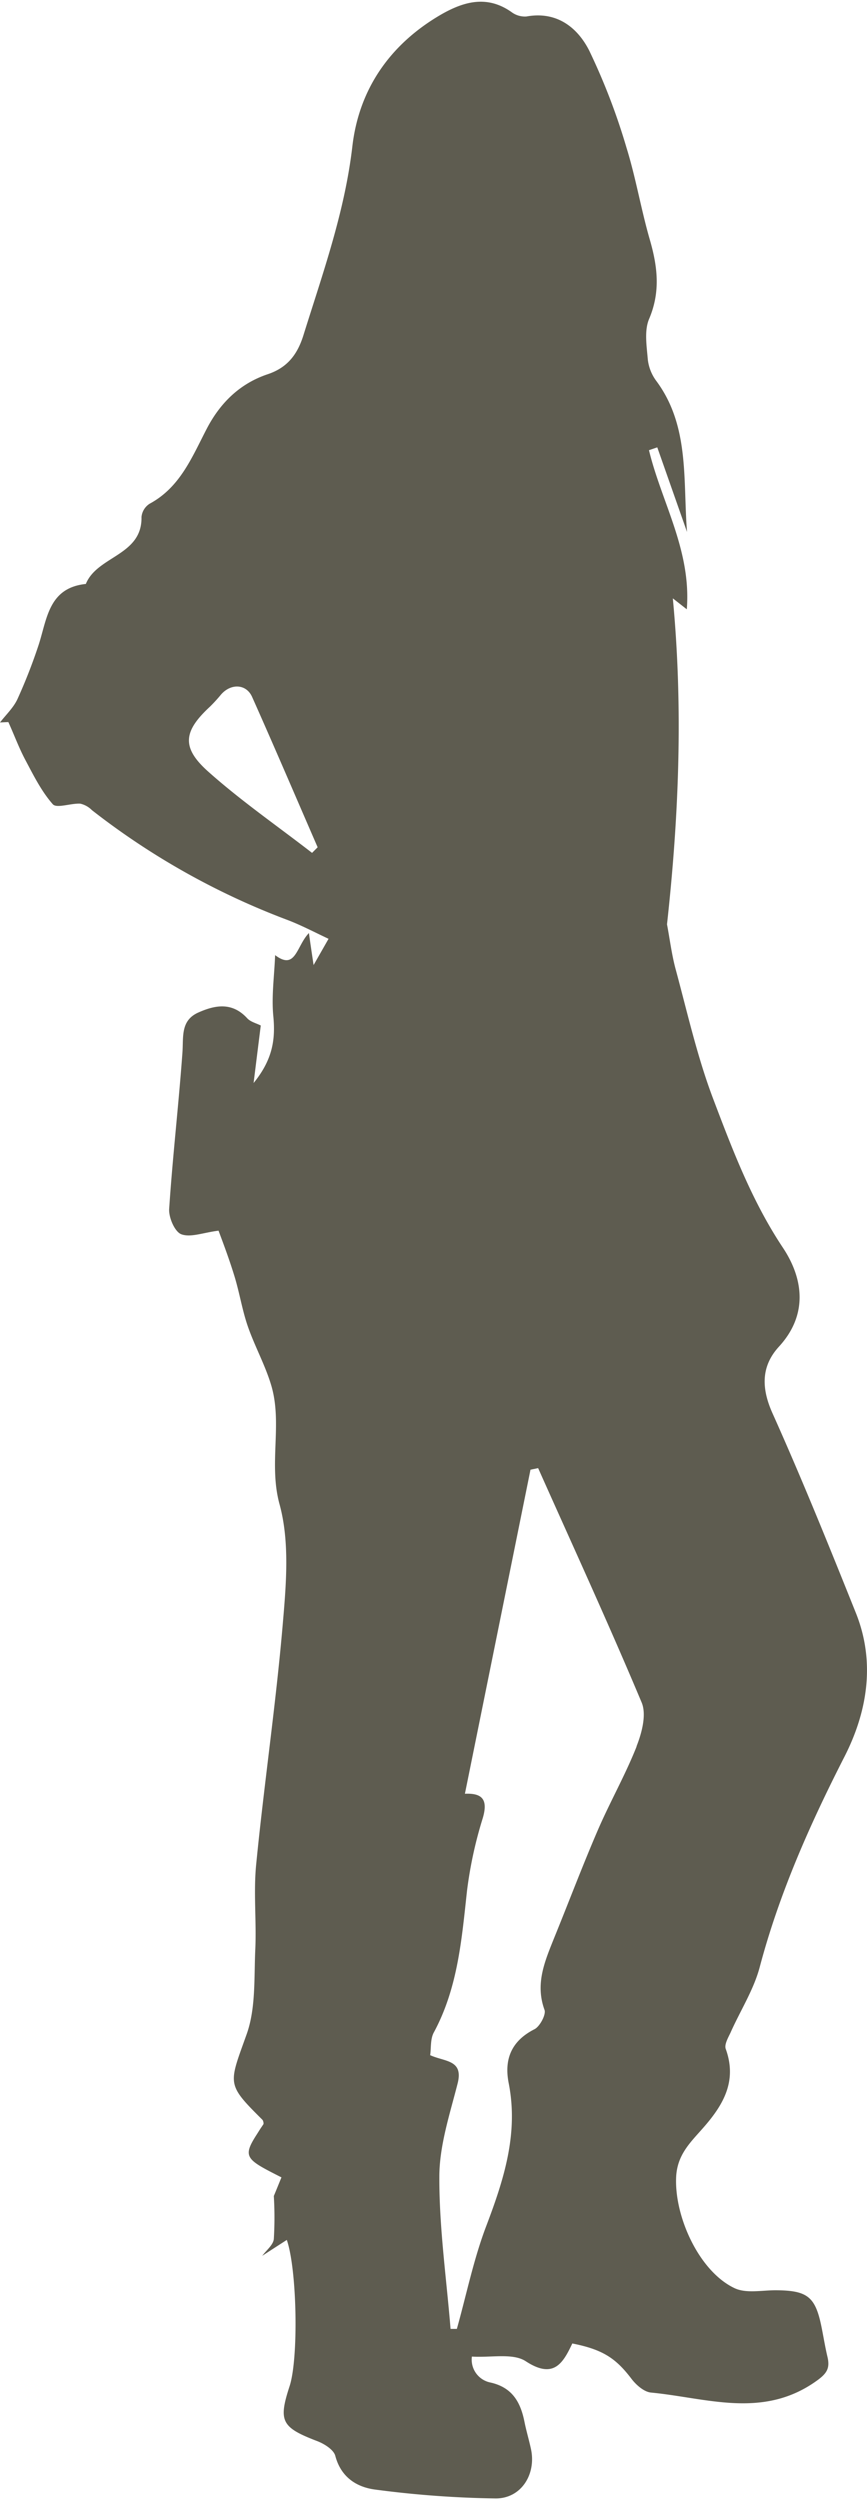 <?xml version="1.0" encoding="UTF-8" standalone="no"?><svg xmlns="http://www.w3.org/2000/svg" xmlns:xlink="http://www.w3.org/1999/xlink" fill="#5e5c50" height="536" viewBox="0 0 186.15 535.56" width="186"><g data-name="Layer 2"><g data-name="Layer 1"><path d="M163.12,421.62c4.2-15.83,10.75-30.56,18.18-45.11,4.91-9.6,6.71-20.27,2.46-30.87-5.76-14.37-11.56-28.72-17.9-42.84-2.44-5.44-2.43-10.13,1.39-14.3,6.42-7,5.1-14.82.86-21.2-6.66-10-10.83-21-15-32-3.39-8.94-5.5-18.36-8-27.61-.88-3.2-1.28-6.53-1.9-9.8,2.53-22.94,3.5-46.21,1.25-69.94l3,2.35c1-12.65-5.44-23-8.12-34.14l1.78-.61,6.39,18.16c-.89-11.17.59-22.72-6.59-32.4a9.5,9.5,0,0,1-1.83-4.6c-.24-2.9-.79-6.21.28-8.72,2.47-5.81,1.82-11.23.15-17-1.88-6.5-3-13.26-5-19.71a137.61,137.61,0,0,0-8-20.84c-2.53-5-7-8.52-13.48-7.34a4.79,4.79,0,0,1-3.21-.94c-5.16-3.64-10.1-2.33-15,.45C83.74,9,77.06,18.71,75.65,31,74,45.12,69.3,58.18,65.14,71.52c-1.33,4.24-3.53,6.94-7.63,8.33-6,2-10.22,6.15-13.1,11.67-3.17,6.08-5.71,12.59-12.29,16.13a3.8,3.8,0,0,0-1.74,2.83c.18,8.32-9.5,8.34-11.95,14.38-8.18.85-8.33,7.79-10.26,13.45a115,115,0,0,1-4.43,11.27c-.86,1.85-2.47,3.35-3.74,5l1.79-.09C3,157.14,4,159.87,5.34,162.43c1.79,3.36,3.51,6.88,6,9.7.82.93,3.88-.24,5.89-.13a5.12,5.12,0,0,1,2.51,1.4A159.17,159.17,0,0,0,61.84,197c2.86,1.1,5.6,2.54,8.7,4l-3.21,5.63c-.41-2.75-.66-4.39-1-6.87-2.72,2.8-2.81,8.11-7.26,4.74-.17,4.45-.8,8.81-.39,13.06.48,4.95-.09,9.29-4.23,14.38.62-5,1.07-8.59,1.54-12.34-1-.5-2.2-.78-2.91-1.55-3.2-3.49-6.83-2.88-10.51-1.23-3.84,1.72-3.16,5.22-3.4,8.59-.81,11.19-2.11,22.35-2.85,33.55-.12,1.83,1.2,4.9,2.6,5.43,2,.75,4.65-.34,8-.77,1,2.68,2.33,6.2,3.43,9.81s1.65,7.22,2.85,10.7c1.5,4.33,3.79,8.42,5.07,12.8,2.39,8.23-.62,16.73,1.75,25.4,2.21,8.08,1.42,17.24.68,25.82-1.47,17.16-4,34.23-5.69,51.37-.61,6.07.08,12.26-.2,18.37s.13,12.55-1.84,18.11c-3.86,10.84-4.46,10.62,3.36,18.38a1,1,0,0,1,.2.43,1.84,1.84,0,0,1,.05.25l0,.13a.13.13,0,0,0,0,.06s0,0,0,.06l-.72,1.07-.63,1c-3.28,5.07-2.47,5.48,5.2,9.37-.55,1.33-1.09,2.68-1.64,4a77,77,0,0,1,0,9.24c-.14,1.27-1.61,2.4-2.48,3.59,1.73-1.13,3.47-2.25,5.27-3.41,2.22,6.47,2.53,25.46.6,31.37-2.47,7.56-1.73,8.86,5.93,11.8,1.52.58,3.53,1.84,3.88,3.16,1.23,4.66,4.68,6.76,8.66,7.25a218.53,218.53,0,0,0,25.8,1.89c5.48,0,8.72-5.22,7.55-10.61-.43-2-1-3.87-1.39-5.82-.84-4.21-2.6-7.38-7.29-8.44a5,5,0,0,1-4-5.57c4.17.26,8.8-.8,11.56,1,6,3.92,8,.41,10-3.81,6.52,1.29,9.33,3.16,12.66,7.53,1,1.33,2.7,2.84,4.2,3,11.84,1.12,23.85,5.67,35.3-2.31,2.42-1.68,3.23-2.78,2.62-5.36-.5-2.1-.84-4.24-1.27-6.37-1.32-6.54-3-7.87-9.84-7.91-3,0-6.37.72-8.84-.45-7.67-3.63-13-15.52-12.53-24,.28-4.63,3-7.22,5.58-10.15,4.4-4.95,7.61-10.13,5.06-17.18-.33-.91.47-2.33,1-3.43C158.93,431,161.83,426.51,163.12,421.62ZM67,182.56c-7.44-5.76-15.22-11.14-22.24-17.39-5.89-5.23-5.39-8.7.34-14a33.5,33.5,0,0,0,2.34-2.56c2.1-2.44,5.42-2.35,6.69.49,4.78,10.71,9.39,21.5,14.07,32.26Zm69.69,191.72c-2.43,6.14-5.73,11.93-8.35,18-3.29,7.63-6.23,15.42-9.37,23.12-2,5-4.1,9.8-2.06,15.41.37,1-1,3.55-2.13,4.14-5,2.52-6.57,6.47-5.56,11.59,2.12,10.78-1,20.57-4.76,30.49-2.75,7.17-4.29,14.81-6.37,22.23l-1.35,0c-.89-10.88-2.45-21.76-2.41-32.64,0-6.67,2.24-13.4,3.92-20,1.31-5.14-2.74-4.65-5.89-6.09.23-1.54,0-3.5.82-4.94,5.11-9.5,5.95-19.9,7.09-30.32a89,89,0,0,1,3.38-15.59c1.21-4.09-.2-5.4-3.83-5.24q7.06-34.85,14.08-69.53l1.64-.34c7.48,16.76,15.16,33.45,22.26,50.37C138.83,367.53,137.79,371.43,136.66,374.28Z"/></g></g></svg>